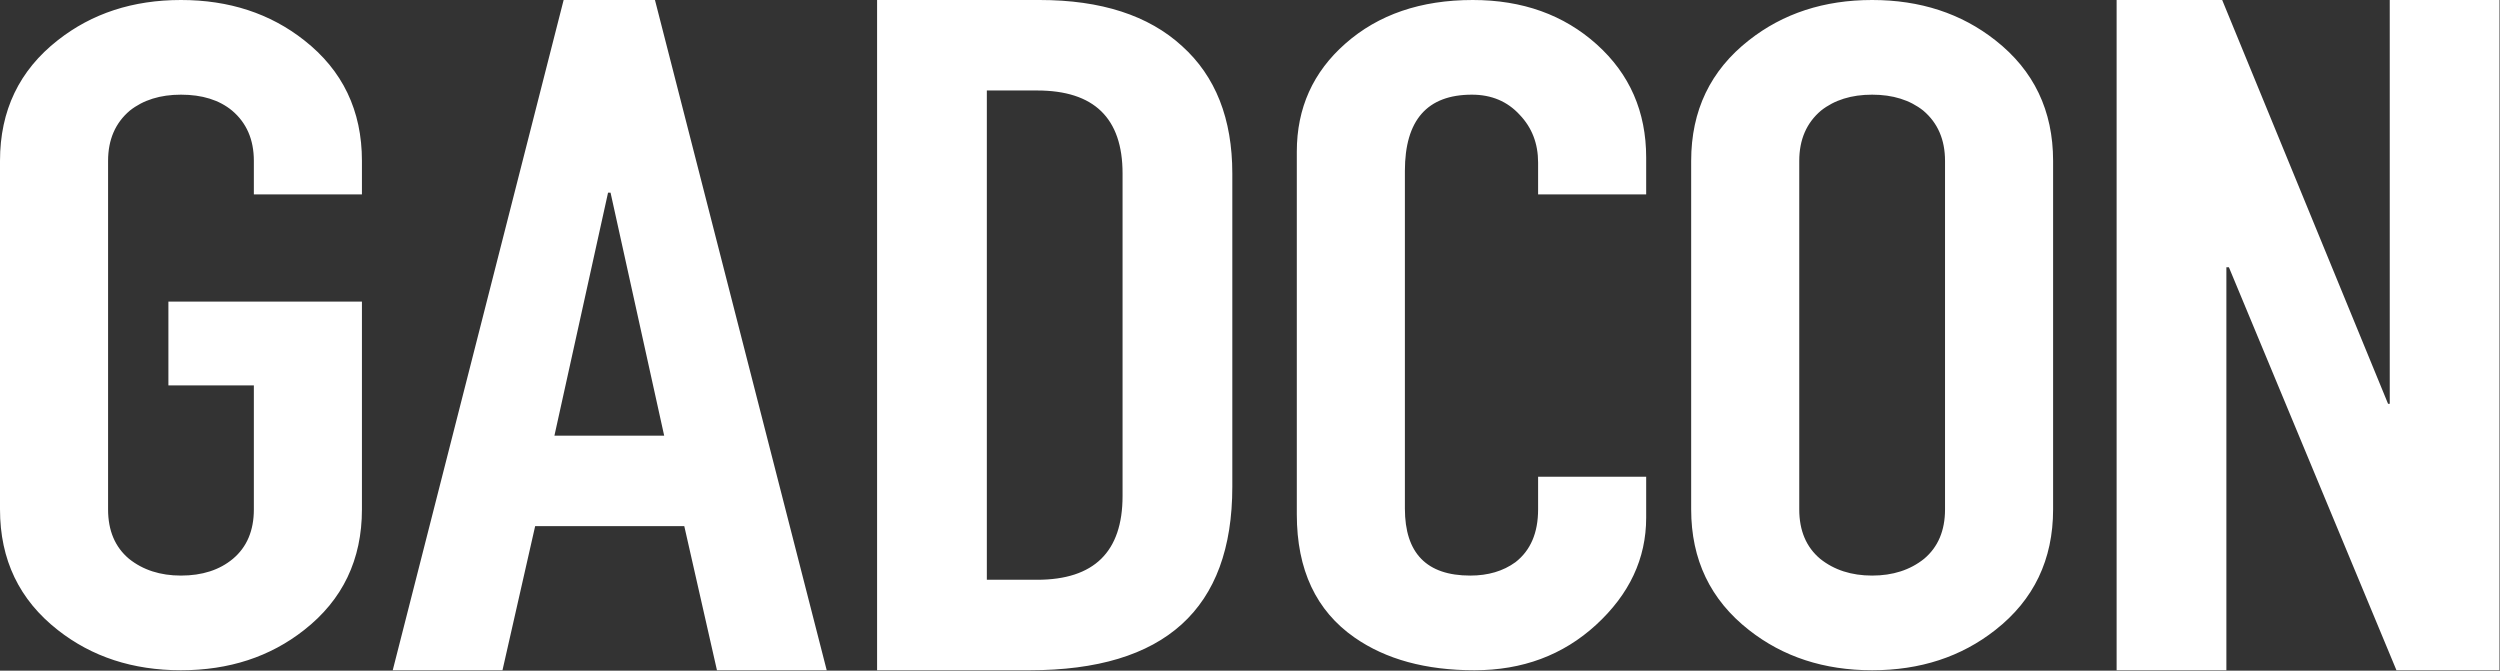 <svg xmlns="http://www.w3.org/2000/svg" width="2177" height="584" viewBox="0 0 2177 584" fill="none"><rect x="0" y="0" width="2177" height="584" fill="#333333" stroke="none"/><path d="M0 140.077C0 96.303 16.78 61.284 50.34 35.019C80.009 11.673 115.758 -1.48006e-05 157.586 -1.48006e-05C199.415 -1.48006e-05 235.164 11.673 264.833 35.019C298.393 61.284 315.173 96.303 315.173 140.077V169.26H221.059V140.077C221.059 121.594 214.736 107.003 202.09 96.303C190.903 87.062 176.069 82.441 157.586 82.441C139.591 82.441 124.756 87.062 113.083 96.303C100.437 107.003 94.114 121.594 94.114 140.077V443.577C94.114 462.059 100.194 476.407 112.353 486.621C124.513 496.349 139.591 501.213 157.586 501.213C176.069 501.213 191.147 496.349 202.82 486.621C214.979 476.407 221.059 462.059 221.059 443.577V335.601H146.643V262.644H315.173V443.577C315.173 487.351 298.393 522.37 264.833 548.634C235.164 571.981 199.415 583.654 157.586 583.654C115.758 583.654 80.009 571.981 50.34 548.634C16.78 522.37 0 487.351 0 443.577V140.077ZM490.816 -1.48006e-05H570.339L719.9 583.654H624.327L595.874 458.168H466.011L437.558 583.654H341.985L490.816 -1.48006e-05ZM531.672 167.8H529.483L482.791 379.375H578.364L531.672 167.8ZM763.766 -1.48006e-05H905.302C958.803 -1.48006e-05 1000.15 13.375 1029.33 40.126C1058.51 66.391 1073.1 103.355 1073.1 151.02V423.878C1073.1 530.395 1014.25 583.654 896.547 583.654H763.766V-1.48006e-05ZM859.339 504.86H903.113C952.723 504.86 977.529 480.542 977.529 431.904V151.02C977.529 102.869 952.723 78.793 903.113 78.793H859.339V504.86ZM1433.49 450.872C1433.49 486.378 1418.9 517.506 1389.72 544.257C1361.02 570.521 1325.76 583.654 1283.93 583.654C1241.61 583.654 1206.84 574.169 1179.6 555.201C1146.04 531.854 1129.26 496.106 1129.26 447.954V132.052C1129.26 94.114 1143.37 62.743 1171.58 37.938C1200.27 12.646 1237.24 -1.48006e-05 1282.47 -1.48006e-05C1325.76 -1.48006e-05 1361.75 12.889 1390.45 38.667C1419.14 64.445 1433.49 97.276 1433.49 137.159V169.26H1339.38V141.536C1339.38 124.999 1334.03 111.137 1323.33 99.951C1312.63 88.278 1298.76 82.441 1281.74 82.441C1242.83 82.441 1223.38 104.571 1223.38 148.832V442.847C1223.38 481.757 1242.34 501.213 1280.28 501.213C1295.85 501.213 1308.98 497.322 1319.68 489.539C1332.81 479.326 1339.38 464.005 1339.38 443.577V415.124H1433.49V450.872ZM1472.67 140.077C1472.67 96.303 1489.45 61.284 1523.01 35.019C1552.68 11.673 1588.43 -1.48006e-05 1630.26 -1.48006e-05C1672.09 -1.48006e-05 1707.83 11.673 1737.5 35.019C1771.06 61.284 1787.84 96.303 1787.84 140.077V443.577C1787.84 487.351 1771.06 522.37 1737.5 548.634C1707.83 571.981 1672.09 583.654 1630.26 583.654C1588.43 583.654 1552.68 571.981 1523.01 548.634C1489.45 522.37 1472.67 487.351 1472.67 443.577V140.077ZM1566.79 443.577C1566.79 462.059 1572.86 476.407 1585.02 486.621C1597.18 496.349 1612.26 501.213 1630.26 501.213C1648.25 501.213 1663.33 496.349 1675.49 486.621C1687.65 476.407 1693.73 462.059 1693.73 443.577V140.077C1693.73 121.594 1687.41 107.003 1674.76 96.303C1663.09 87.062 1648.25 82.441 1630.26 82.441C1612.26 82.441 1597.43 87.062 1585.75 96.303C1573.11 107.003 1566.79 121.594 1566.79 140.077V443.577ZM1843.15 -1.48006e-05H1935.08L2079.53 351.651H2080.99V-1.48006e-05H2176.57V583.654H2086.83L1940.92 232.732H1938.73V583.654H1843.15V-1.48006e-05Z" fill="white"></path></svg>